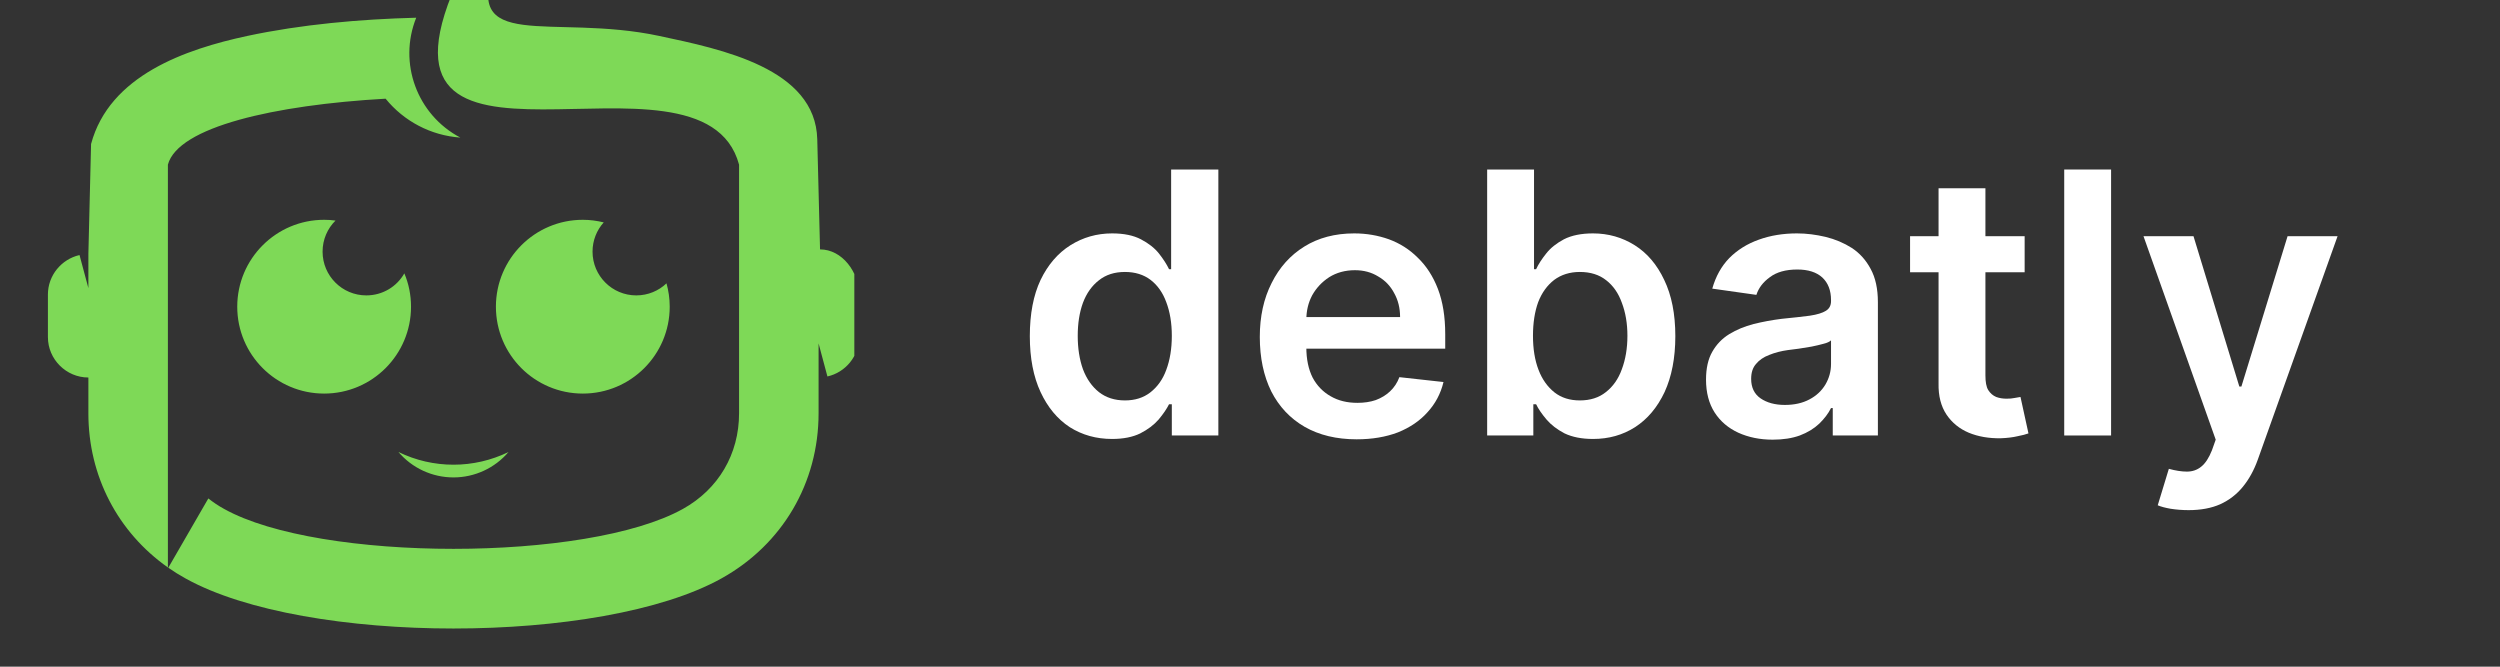 <svg xmlns="http://www.w3.org/2000/svg" xmlns:xlink="http://www.w3.org/1999/xlink" width="150" zoomAndPan="magnify" viewBox="0 0 112.5 30" height="40" preserveAspectRatio="xMidYMid meet" version="1.0"><rect x="0" y="0" width="112.5" height="30" fill="#333333" stroke="none"/><defs><g/><clipPath id="6d5429b978"><path d="M 2.156 0 L 38.445 0 L 38.445 28.828 L 2.156 28.828 Z M 2.156 0 " clip-rule="nonzero"/></clipPath></defs><g clip-path="url(#6d5429b978)"><path fill="#7ed957" d="M 33.258 7.41 L 33.258 18.598 C 33.258 20.434 32.332 22.012 30.73 22.902 C 26.43 25.297 14.383 25.297 10.086 22.902 C 9.828 22.762 9.594 22.602 9.375 22.43 L 7.574 25.547 C 7.82 25.719 8.074 25.879 8.344 26.027 C 13.742 29.035 27.07 29.035 32.469 26.027 C 35.207 24.504 36.836 21.734 36.836 18.598 L 36.836 15.453 L 37.234 16.941 C 38.047 16.758 38.656 16.031 38.656 15.168 L 38.656 13.254 C 38.656 12.254 37.902 11.223 36.902 11.223 L 36.777 6.27 C 36.699 3.074 32.465 2.215 29.684 1.621 C 24.805 0.574 20.648 2.461 22.355 -1.789 C 27.953 0.383 29.043 -5.648 32.707 -8.258 C 30.566 -9.949 27.68 -10.359 25.148 -9.332 C 22.621 -8.305 20.836 -5.996 20.48 -3.293 C 22.441 -5.562 25.148 -7.059 28.117 -7.508 C 24.344 -6.395 22.672 -4.414 20.746 -1.199 C 15.52 9.824 31.602 1.234 33.258 7.41 M 18.195 12.301 C 17.859 12.895 17.219 13.293 16.484 13.293 C 15.398 13.293 14.516 12.414 14.516 11.324 C 14.516 10.777 14.738 10.281 15.098 9.926 C 14.93 9.902 14.762 9.891 14.586 9.891 C 12.426 9.891 10.676 11.645 10.676 13.801 C 10.676 15.961 12.426 17.711 14.586 17.711 C 16.746 17.711 18.496 15.961 18.496 13.801 C 18.496 13.27 18.391 12.762 18.195 12.301 Z M 26.227 9.891 C 24.066 9.891 22.316 11.645 22.316 13.801 C 22.316 15.961 24.066 17.711 26.227 17.711 C 28.387 17.711 30.137 15.961 30.137 13.801 C 30.137 13.438 30.086 13.086 29.992 12.75 C 29.641 13.086 29.16 13.293 28.633 13.293 C 27.547 13.293 26.664 12.414 26.664 11.324 C 26.664 10.816 26.855 10.355 27.168 10.008 C 26.867 9.934 26.551 9.891 26.227 9.891 Z M 17.93 20.34 C 19.492 21.102 21.32 21.102 22.883 20.34 C 22.266 21.066 21.359 21.484 20.406 21.484 C 19.453 21.484 18.547 21.066 17.93 20.34 Z M 18.73 0.797 C 16.191 0.863 13.562 1.098 11.129 1.617 C 8.344 2.215 4.926 3.395 4.098 6.48 L 3.977 11.434 L 3.977 12.965 L 3.578 11.477 C 2.766 11.664 2.156 12.391 2.156 13.254 L 2.156 15.168 C 2.156 16.168 2.977 16.988 3.977 16.988 L 3.977 18.602 C 3.977 21.418 5.297 23.945 7.555 25.535 L 7.555 7.41 C 8.008 5.711 12.355 4.723 17.352 4.441 C 18.172 5.453 19.387 6.098 20.715 6.191 C 18.77 5.168 17.91 2.84 18.73 0.797 Z M 18.73 0.797 " fill-opacity="1" fill-rule="evenodd"/></g><g fill="#ffffff" fill-opacity="1"><g transform="translate(45.623, 19.597)"><g><path d="M 4.422 0.156 C 3.711 0.156 3.078 -0.02 2.516 -0.375 C 1.961 -0.738 1.523 -1.266 1.203 -1.953 C 0.879 -2.648 0.719 -3.488 0.719 -4.469 C 0.719 -5.469 0.879 -6.312 1.203 -7 C 1.535 -7.688 1.984 -8.207 2.547 -8.562 C 3.109 -8.914 3.734 -9.094 4.422 -9.094 C 4.953 -9.094 5.383 -9.004 5.719 -8.828 C 6.062 -8.648 6.332 -8.438 6.531 -8.188 C 6.727 -7.938 6.879 -7.703 6.984 -7.484 L 7.078 -7.484 L 7.078 -11.969 L 9.203 -11.969 L 9.203 0 L 7.109 0 L 7.109 -1.406 L 6.984 -1.406 C 6.879 -1.195 6.723 -0.969 6.516 -0.719 C 6.305 -0.477 6.031 -0.27 5.688 -0.094 C 5.352 0.07 4.93 0.156 4.422 0.156 Z M 5 -1.578 C 5.445 -1.578 5.828 -1.695 6.141 -1.938 C 6.461 -2.188 6.703 -2.523 6.859 -2.953 C 7.023 -3.391 7.109 -3.898 7.109 -4.484 C 7.109 -5.066 7.023 -5.57 6.859 -6 C 6.703 -6.426 6.469 -6.758 6.156 -7 C 5.844 -7.238 5.457 -7.359 5 -7.359 C 4.531 -7.359 4.141 -7.234 3.828 -6.984 C 3.516 -6.742 3.273 -6.406 3.109 -5.969 C 2.953 -5.539 2.875 -5.047 2.875 -4.484 C 2.875 -3.922 2.953 -3.422 3.109 -2.984 C 3.273 -2.547 3.516 -2.203 3.828 -1.953 C 4.148 -1.703 4.539 -1.578 5 -1.578 Z M 5 -1.578 "/></g></g></g><g fill="#ffffff" fill-opacity="1"><g transform="translate(55.988, 19.597)"><g><path d="M 5.062 0.172 C 4.156 0.172 3.375 -0.016 2.719 -0.391 C 2.07 -0.766 1.57 -1.297 1.219 -1.984 C 0.875 -2.68 0.703 -3.5 0.703 -4.438 C 0.703 -5.352 0.879 -6.16 1.234 -6.859 C 1.586 -7.566 2.078 -8.113 2.703 -8.5 C 3.336 -8.895 4.086 -9.094 4.953 -9.094 C 5.504 -9.094 6.023 -9.004 6.516 -8.828 C 7.004 -8.648 7.438 -8.375 7.812 -8 C 8.195 -7.633 8.5 -7.164 8.719 -6.594 C 8.938 -6.02 9.047 -5.344 9.047 -4.562 L 9.047 -3.906 L 1.688 -3.906 L 1.688 -5.328 L 7.016 -5.328 C 7.016 -5.734 6.926 -6.094 6.75 -6.406 C 6.582 -6.727 6.344 -6.977 6.031 -7.156 C 5.727 -7.344 5.379 -7.438 4.984 -7.438 C 4.547 -7.438 4.16 -7.332 3.828 -7.125 C 3.504 -6.914 3.25 -6.645 3.062 -6.312 C 2.883 -5.977 2.797 -5.609 2.797 -5.203 L 2.797 -3.969 C 2.797 -3.438 2.891 -2.984 3.078 -2.609 C 3.273 -2.242 3.547 -1.961 3.891 -1.766 C 4.234 -1.566 4.633 -1.469 5.094 -1.469 C 5.395 -1.469 5.672 -1.508 5.922 -1.594 C 6.172 -1.688 6.383 -1.816 6.562 -1.984 C 6.75 -2.16 6.891 -2.375 6.984 -2.625 L 8.969 -2.406 C 8.844 -1.883 8.602 -1.43 8.25 -1.047 C 7.906 -0.66 7.461 -0.359 6.922 -0.141 C 6.379 0.066 5.758 0.172 5.062 0.172 Z M 5.062 0.172 "/></g></g></g><g fill="#ffffff" fill-opacity="1"><g transform="translate(65.734, 19.597)"><g><path d="M 1.188 0 L 1.188 -11.969 L 3.297 -11.969 L 3.297 -7.484 L 3.391 -7.484 C 3.492 -7.703 3.645 -7.938 3.844 -8.188 C 4.039 -8.438 4.305 -8.648 4.641 -8.828 C 4.984 -9.004 5.422 -9.094 5.953 -9.094 C 6.641 -9.094 7.266 -8.914 7.828 -8.562 C 8.391 -8.207 8.832 -7.688 9.156 -7 C 9.488 -6.312 9.656 -5.469 9.656 -4.469 C 9.656 -3.488 9.492 -2.648 9.172 -1.953 C 8.848 -1.266 8.406 -0.738 7.844 -0.375 C 7.289 -0.02 6.66 0.156 5.953 0.156 C 5.441 0.156 5.016 0.07 4.672 -0.094 C 4.336 -0.27 4.066 -0.477 3.859 -0.719 C 3.648 -0.969 3.492 -1.195 3.391 -1.406 L 3.266 -1.406 L 3.266 0 Z M 3.25 -4.484 C 3.25 -3.898 3.332 -3.391 3.5 -2.953 C 3.664 -2.523 3.906 -2.188 4.219 -1.938 C 4.531 -1.695 4.91 -1.578 5.359 -1.578 C 5.828 -1.578 6.219 -1.703 6.531 -1.953 C 6.852 -2.203 7.094 -2.547 7.25 -2.984 C 7.414 -3.422 7.5 -3.922 7.5 -4.484 C 7.5 -5.047 7.414 -5.539 7.25 -5.969 C 7.094 -6.406 6.859 -6.742 6.547 -6.984 C 6.234 -7.234 5.836 -7.359 5.359 -7.359 C 4.91 -7.359 4.523 -7.238 4.203 -7 C 3.891 -6.758 3.648 -6.426 3.484 -6 C 3.328 -5.57 3.25 -5.066 3.25 -4.484 Z M 3.25 -4.484 "/></g></g></g><g fill="#ffffff" fill-opacity="1"><g transform="translate(76.099, 19.597)"><g><path d="M 3.672 0.188 C 3.098 0.188 2.582 0.082 2.125 -0.125 C 1.676 -0.332 1.32 -0.633 1.062 -1.031 C 0.801 -1.438 0.672 -1.93 0.672 -2.516 C 0.672 -3.023 0.766 -3.441 0.953 -3.766 C 1.141 -4.098 1.395 -4.363 1.719 -4.562 C 2.039 -4.758 2.406 -4.91 2.812 -5.016 C 3.219 -5.117 3.641 -5.195 4.078 -5.25 C 4.598 -5.301 5.02 -5.348 5.344 -5.391 C 5.676 -5.441 5.914 -5.516 6.062 -5.609 C 6.219 -5.703 6.297 -5.848 6.297 -6.047 L 6.297 -6.094 C 6.297 -6.531 6.164 -6.867 5.906 -7.109 C 5.645 -7.348 5.27 -7.469 4.781 -7.469 C 4.258 -7.469 3.848 -7.352 3.547 -7.125 C 3.242 -6.906 3.039 -6.641 2.938 -6.328 L 0.953 -6.609 C 1.109 -7.16 1.363 -7.617 1.719 -7.984 C 2.082 -8.348 2.523 -8.625 3.047 -8.812 C 3.566 -9 4.141 -9.094 4.766 -9.094 C 5.191 -9.094 5.617 -9.039 6.047 -8.938 C 6.484 -8.832 6.879 -8.664 7.234 -8.438 C 7.586 -8.207 7.867 -7.895 8.078 -7.5 C 8.297 -7.102 8.406 -6.602 8.406 -6 L 8.406 0 L 6.375 0 L 6.375 -1.234 L 6.297 -1.234 C 6.172 -0.984 5.992 -0.75 5.766 -0.531 C 5.535 -0.312 5.242 -0.133 4.891 0 C 4.547 0.125 4.141 0.188 3.672 0.188 Z M 4.219 -1.375 C 4.645 -1.375 5.016 -1.457 5.328 -1.625 C 5.641 -1.789 5.879 -2.016 6.047 -2.297 C 6.211 -2.578 6.297 -2.883 6.297 -3.219 L 6.297 -4.281 C 6.234 -4.219 6.117 -4.164 5.953 -4.125 C 5.797 -4.082 5.617 -4.039 5.422 -4 C 5.234 -3.969 5.039 -3.938 4.844 -3.906 C 4.656 -3.883 4.492 -3.863 4.359 -3.844 C 4.047 -3.801 3.766 -3.727 3.516 -3.625 C 3.266 -3.531 3.066 -3.395 2.922 -3.219 C 2.773 -3.051 2.703 -2.828 2.703 -2.547 C 2.703 -2.16 2.844 -1.867 3.125 -1.672 C 3.414 -1.473 3.781 -1.375 4.219 -1.375 Z M 4.219 -1.375 "/></g></g></g><g fill="#ffffff" fill-opacity="1"><g transform="translate(85.547, 19.597)"><g><path d="M 5.562 -8.969 L 5.562 -7.344 L 0.406 -7.344 L 0.406 -8.969 Z M 1.688 -11.125 L 3.797 -11.125 L 3.797 -2.703 C 3.797 -2.41 3.836 -2.191 3.922 -2.047 C 4.016 -1.898 4.133 -1.797 4.281 -1.734 C 4.426 -1.68 4.582 -1.656 4.75 -1.656 C 4.883 -1.656 5.004 -1.664 5.109 -1.688 C 5.223 -1.707 5.312 -1.723 5.375 -1.734 L 5.734 -0.094 C 5.617 -0.051 5.457 -0.008 5.25 0.031 C 5.039 0.082 4.785 0.113 4.484 0.125 C 3.953 0.133 3.473 0.051 3.047 -0.125 C 2.629 -0.301 2.297 -0.57 2.047 -0.938 C 1.797 -1.312 1.676 -1.781 1.688 -2.344 Z M 1.688 -11.125 "/></g></g></g><g fill="#ffffff" fill-opacity="1"><g transform="translate(91.796, 19.597)"><g><path d="M 3.203 -11.969 L 3.203 0 L 1.094 0 L 1.094 -11.969 Z M 3.203 -11.969 "/></g></g></g><g fill="#ffffff" fill-opacity="1"><g transform="translate(96.082, 19.597)"><g><path d="M 2.406 3.359 C 2.113 3.359 1.844 3.336 1.594 3.297 C 1.352 3.254 1.16 3.203 1.016 3.141 L 1.516 1.5 C 1.816 1.582 2.086 1.625 2.328 1.625 C 2.578 1.625 2.789 1.551 2.969 1.406 C 3.156 1.258 3.316 1.016 3.453 0.672 L 3.625 0.188 L 0.375 -8.969 L 2.625 -8.969 L 4.688 -2.203 L 4.781 -2.203 L 6.859 -8.969 L 9.109 -8.969 L 5.516 1.094 C 5.348 1.562 5.125 1.969 4.844 2.312 C 4.562 2.656 4.223 2.914 3.828 3.094 C 3.43 3.27 2.957 3.359 2.406 3.359 Z M 2.406 3.359 "/></g></g></g></svg>